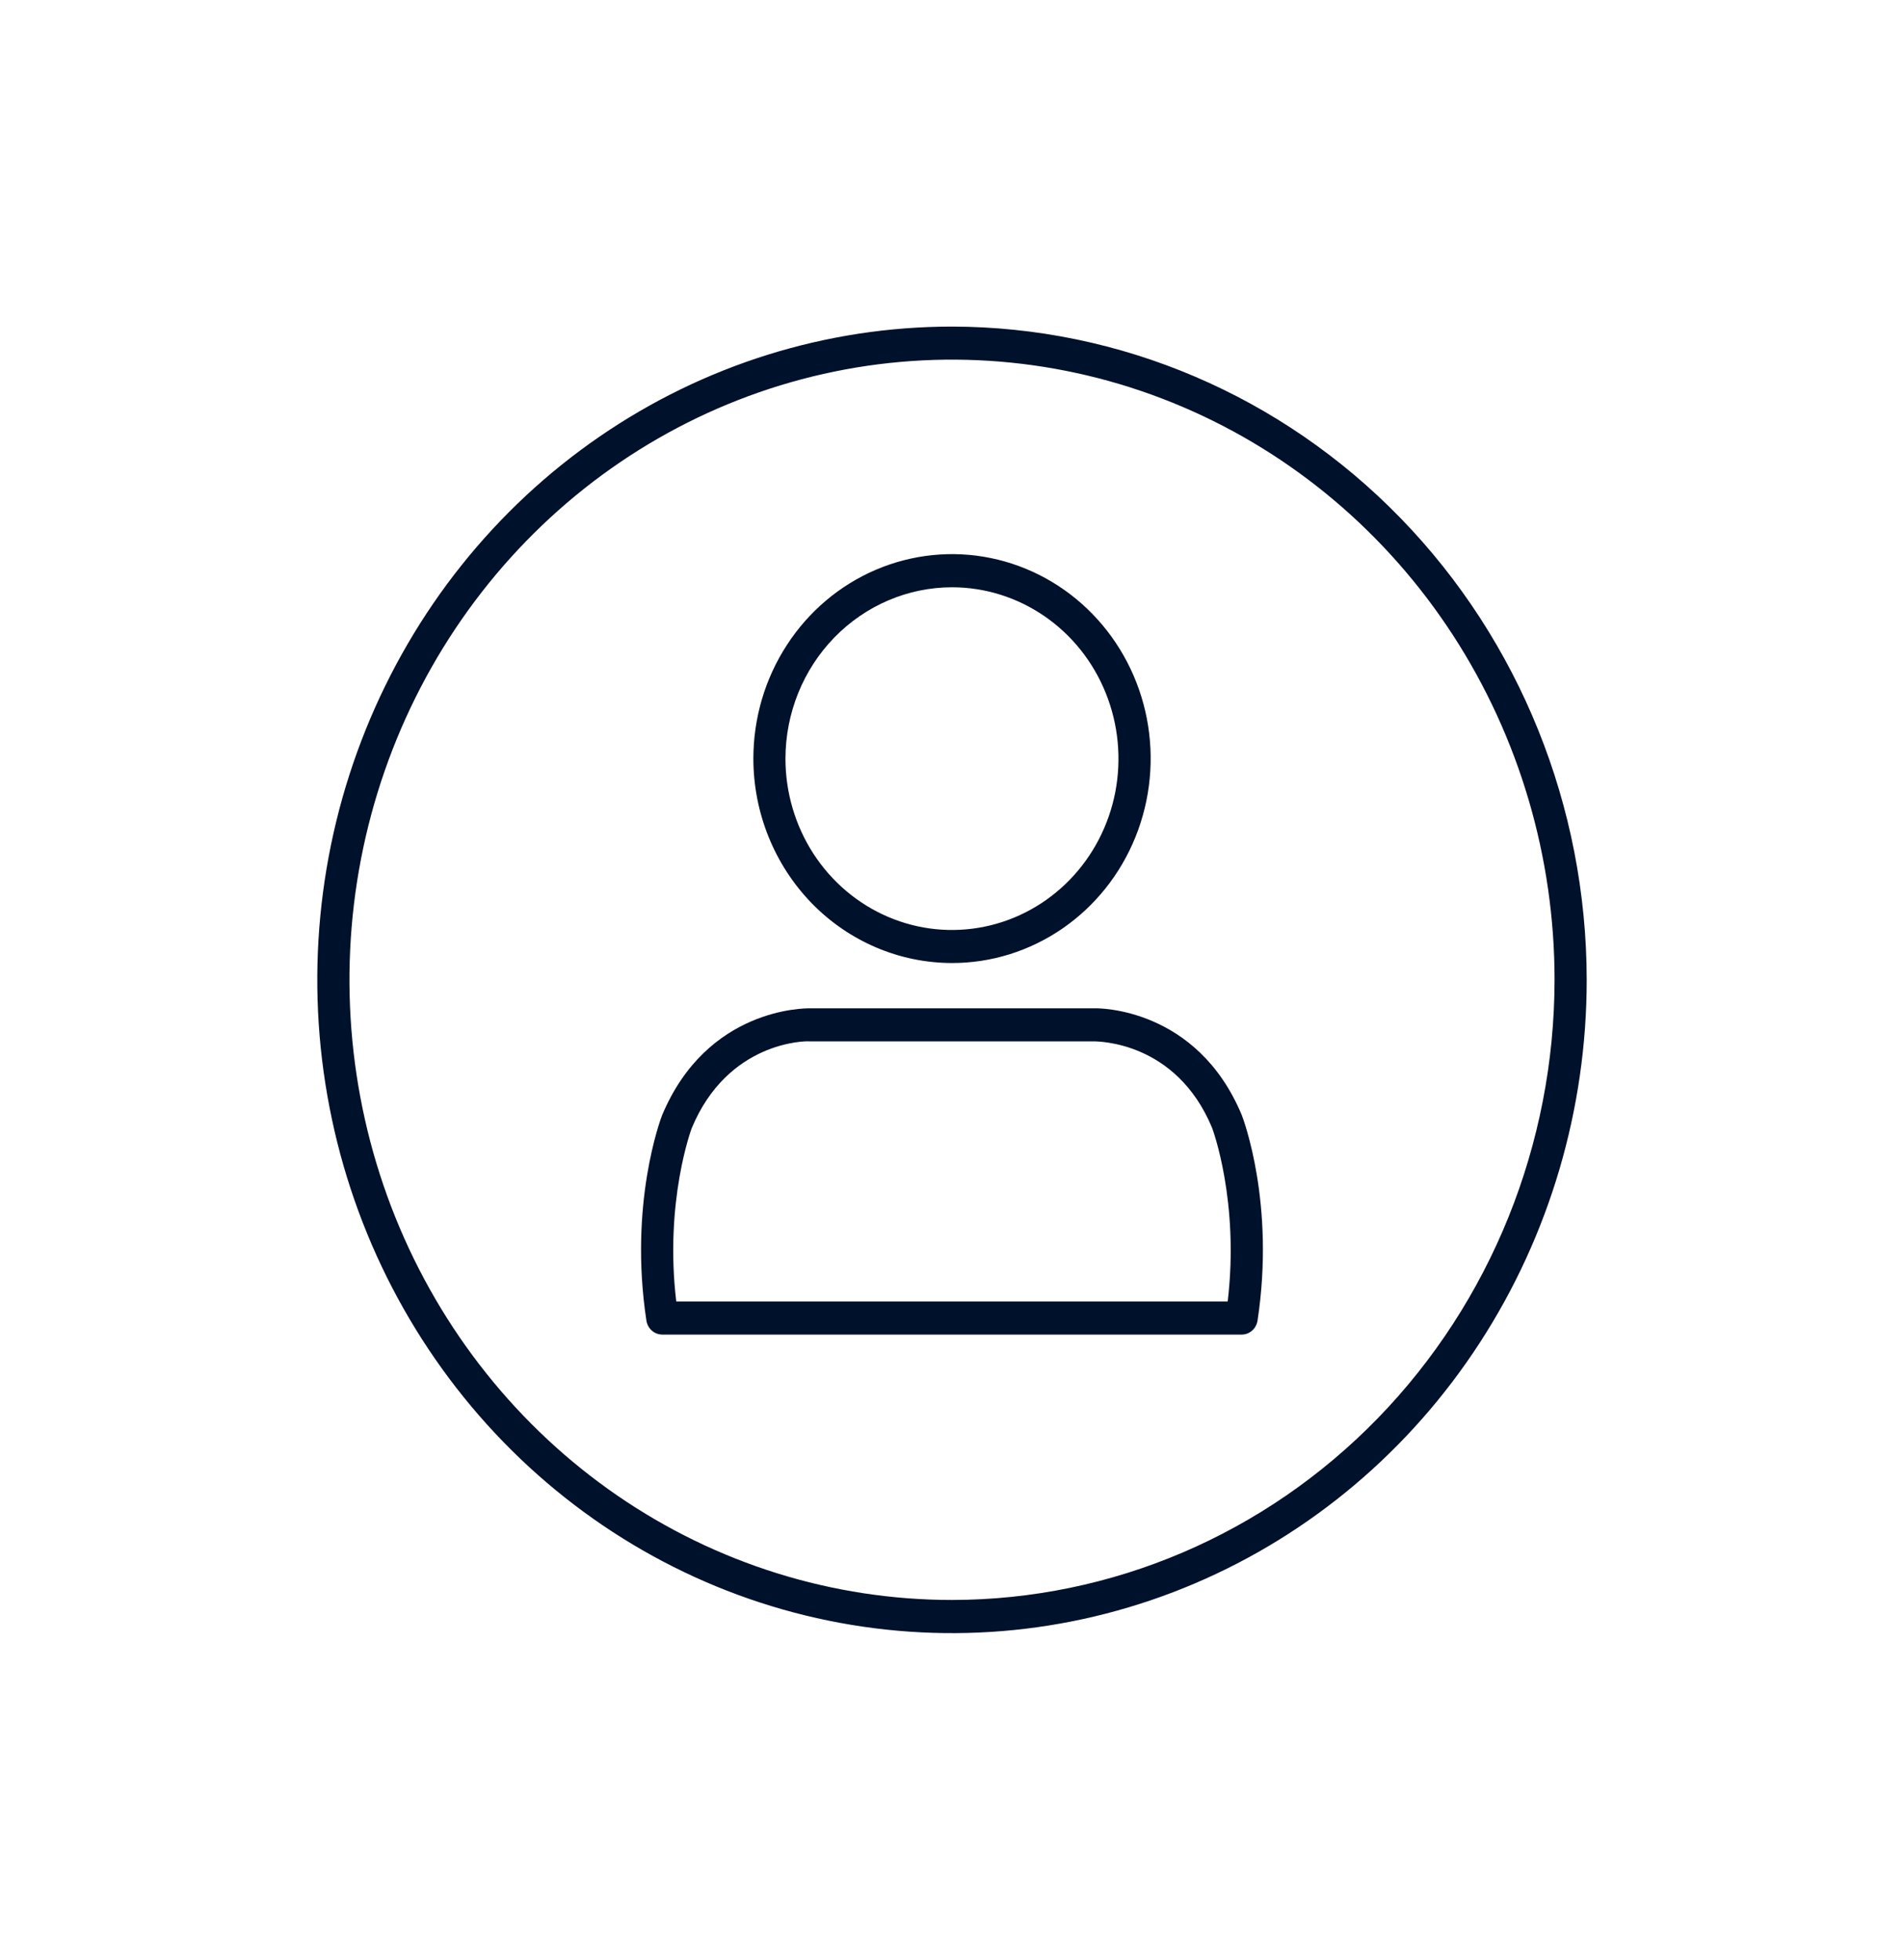 <svg width="34" height="35" viewBox="0 0 34 35" fill="none" xmlns="http://www.w3.org/2000/svg">
<g clip-path="url(#clip0_1362_29853)">
<path d="M19.546 18.009H14.459C14.384 18.009 12.626 17.992 11.821 19.924C11.797 19.988 11.226 21.501 11.543 23.587C11.554 23.656 11.588 23.72 11.64 23.765C11.692 23.811 11.759 23.836 11.827 23.836H22.173C22.241 23.836 22.307 23.811 22.359 23.765C22.411 23.719 22.445 23.656 22.456 23.587C22.774 21.498 22.202 19.988 22.175 19.917C21.374 17.995 19.617 18.006 19.546 18.009ZM21.923 23.245H12.076C11.863 21.455 12.349 20.158 12.352 20.15C12.996 18.601 14.38 18.591 14.453 18.599H19.551C19.592 18.605 20.998 18.588 21.644 20.143C21.65 20.156 22.136 21.455 21.923 23.245Z" fill="#00112B"/>
<path d="M17 17.2C17.701 17.201 18.387 16.986 18.971 16.585C19.554 16.184 20.009 15.614 20.277 14.947C20.546 14.279 20.616 13.545 20.48 12.837C20.343 12.128 20.005 11.477 19.509 10.967C19.013 10.456 18.38 10.108 17.692 9.967C17.004 9.826 16.291 9.899 15.643 10.175C14.994 10.452 14.44 10.92 14.051 11.521C13.661 12.121 13.453 12.827 13.453 13.55C13.454 14.518 13.829 15.445 14.493 16.13C15.158 16.814 16.059 17.199 17 17.2ZM17 10.489C17.588 10.489 18.162 10.669 18.651 11.005C19.14 11.341 19.521 11.819 19.746 12.379C19.971 12.938 20.03 13.553 19.916 14.147C19.801 14.741 19.518 15.286 19.102 15.714C18.686 16.142 18.156 16.433 17.58 16.551C17.003 16.669 16.405 16.609 15.862 16.377C15.319 16.146 14.854 15.753 14.527 15.25C14.201 14.747 14.026 14.155 14.026 13.55C14.027 12.738 14.341 11.96 14.898 11.387C15.456 10.813 16.211 10.49 17 10.489Z" fill="#00112B"/>
<path d="M17 5.833C14.758 5.833 12.567 6.518 10.703 7.8C8.839 9.082 7.387 10.904 6.529 13.036C5.671 15.168 5.446 17.514 5.884 19.777C6.321 22.04 7.401 24.119 8.986 25.751C10.571 27.383 12.59 28.494 14.789 28.944C16.988 29.395 19.267 29.163 21.338 28.28C23.409 27.397 25.179 25.902 26.424 23.983C27.67 22.064 28.334 19.808 28.334 17.501C28.331 14.408 27.136 11.442 25.011 9.255C22.886 7.067 20.005 5.837 17 5.833ZM17 28.576C14.872 28.576 12.792 27.927 11.022 26.71C9.253 25.493 7.874 23.763 7.059 21.739C6.245 19.715 6.032 17.488 6.447 15.339C6.862 13.191 7.887 11.217 9.392 9.668C10.897 8.119 12.814 7.064 14.901 6.636C16.988 6.209 19.152 6.428 21.118 7.267C23.084 8.105 24.765 9.525 25.947 11.346C27.129 13.168 27.76 15.309 27.76 17.5C27.757 20.437 26.622 23.252 24.605 25.329C22.588 27.405 19.853 28.573 17 28.576Z" fill="#00112B"/>
</g>
<defs>
<clipPath id="clip0_1362_29853">
<rect width="22.668" height="23.333" fill="white" transform="translate(5.666 5.833)"/>
</clipPath>
</defs>
</svg>
